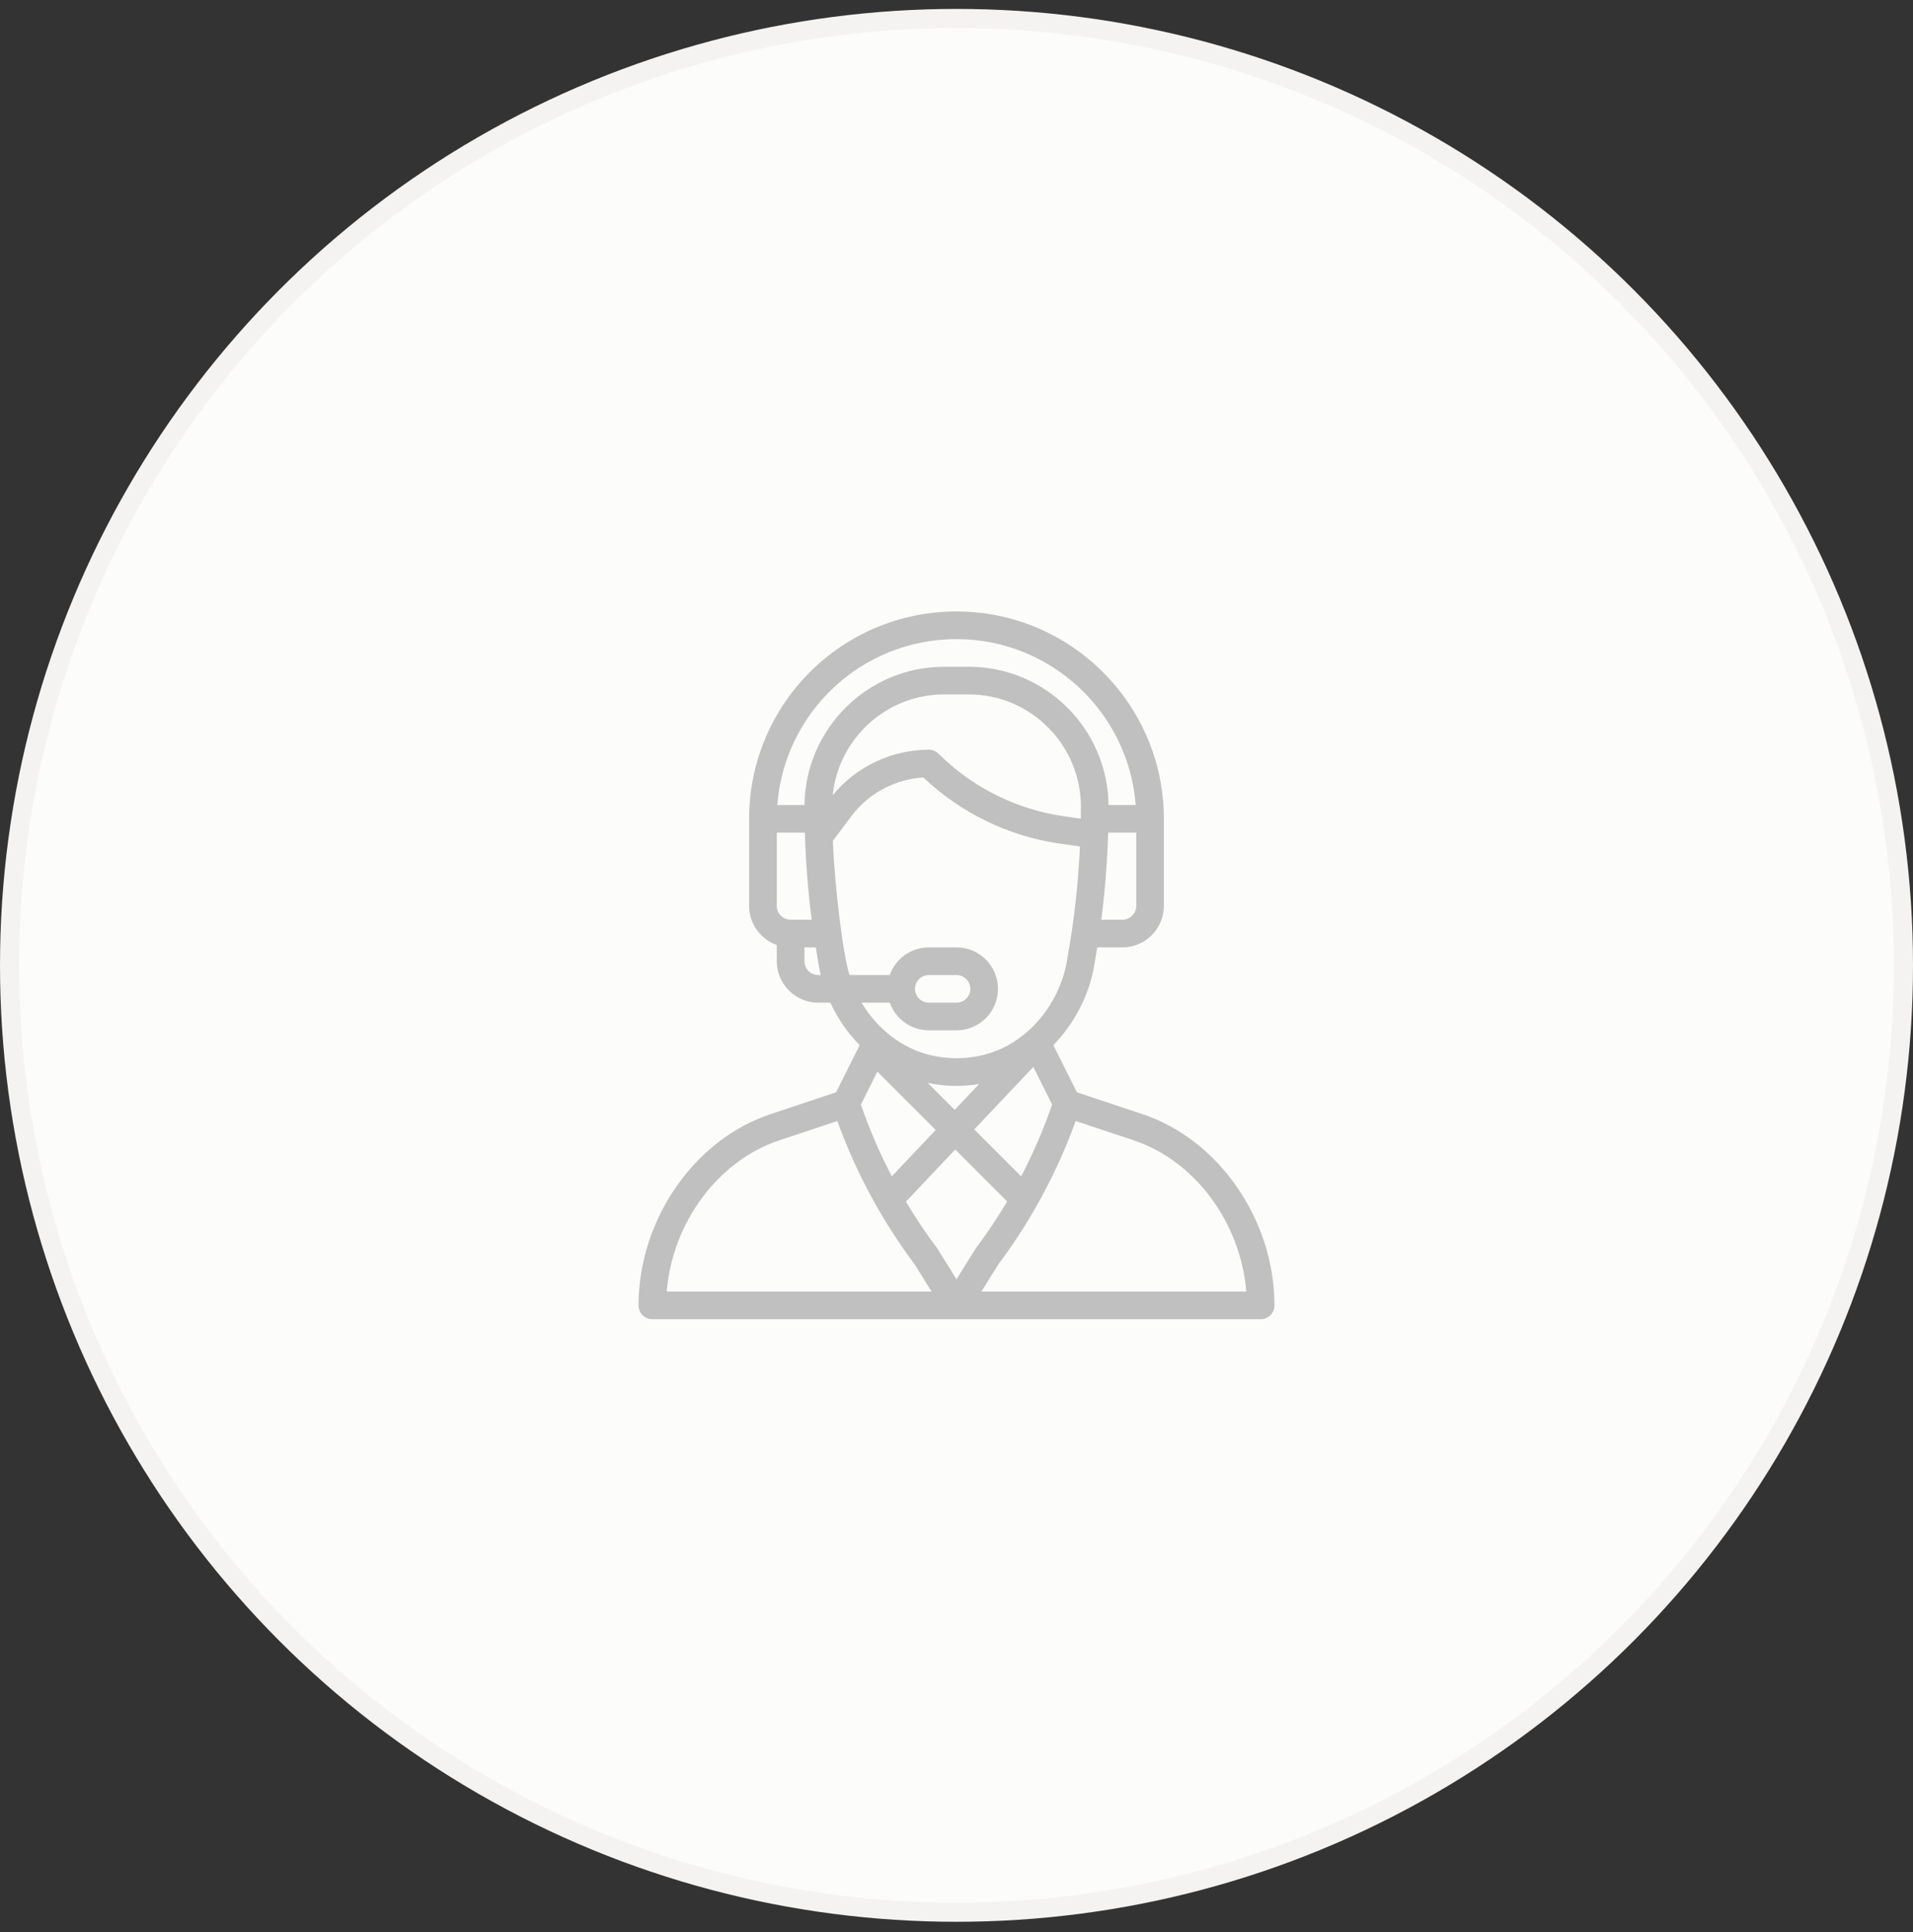 <svg width="100" height="101" viewBox="0 0 100 101" fill="none" xmlns="http://www.w3.org/2000/svg">
<rect x="0" y="0" width="100" height="101" fill="#333333" stroke="none"/>
<circle cx="50" cy="50.466" r="49.5" fill="#FCFCFB" stroke="#F4F3F1"/>
<path d="M59.728 58.247L56.294 57.102L55.061 54.636C56.172 53.505 56.943 52.009 57.203 50.449L57.357 49.527H58.672C59.867 49.527 60.84 48.554 60.84 47.359V42.806C60.84 36.829 55.977 31.966 50 31.966C44.008 31.966 39.16 36.815 39.16 42.806V47.359C39.16 48.301 39.764 49.104 40.605 49.403V50.249C40.605 51.445 41.578 52.417 42.773 52.417H43.408C43.721 53.098 44.127 53.728 44.62 54.294C44.723 54.412 44.829 54.526 44.939 54.637L43.706 57.102L40.271 58.247C36.278 59.578 33.379 63.783 33.379 68.244C33.379 68.643 33.702 68.966 34.102 68.966H65.898C66.297 68.966 66.621 68.643 66.621 68.244C66.621 63.783 63.722 59.578 59.728 58.247ZM59.395 47.359C59.395 47.757 59.07 48.081 58.672 48.081H57.569C57.753 46.659 57.875 45.145 57.924 43.653C57.926 43.611 57.927 43.57 57.928 43.529H59.395V47.359ZM41.328 48.081C40.93 48.081 40.605 47.757 40.605 47.359V43.529H42.072C42.075 43.604 42.077 43.68 42.08 43.756C42.08 43.759 42.08 43.761 42.08 43.764C42.08 43.764 42.08 43.764 42.08 43.764C42.131 45.215 42.252 46.69 42.431 48.081H41.328V48.081ZM42.773 50.972C42.375 50.972 42.051 50.648 42.051 50.249V49.527H42.643L42.797 50.449C42.826 50.624 42.862 50.799 42.904 50.972H42.773ZM42.052 42.084H40.633C40.999 37.24 45.041 33.412 50 33.412C54.937 33.412 58.997 37.24 59.367 42.084H57.948C57.896 38.093 54.646 34.857 50.647 34.857H49.353C45.354 34.857 42.104 38.093 42.052 42.084ZM49.353 36.302H50.647C53.885 36.302 56.506 38.951 56.504 42.185C56.504 42.413 56.502 42.611 56.498 42.791C56.498 42.793 56.498 42.796 56.498 42.798L55.594 42.669C53.139 42.318 50.82 41.159 49.066 39.404C48.93 39.269 48.746 39.193 48.555 39.193C46.614 39.193 44.756 40.077 43.528 41.571C43.831 38.628 46.318 36.302 49.353 36.302ZM44.402 50.972C44.041 49.769 43.627 46.228 43.535 43.959L44.508 42.662C45.401 41.471 46.791 40.731 48.269 40.646C50.214 42.498 52.731 43.72 55.39 44.1L56.454 44.252C56.383 45.761 56.237 47.276 56.029 48.668C56.029 48.669 56.029 48.669 56.029 48.67C55.963 49.118 55.911 49.406 55.777 50.211C55.395 52.506 53.682 54.582 51.421 55.148C50.49 55.38 49.51 55.38 48.58 55.148C47.168 54.795 45.873 53.818 45.038 52.417H46.511C46.809 53.259 47.613 53.863 48.555 53.863H50C51.198 53.863 52.168 52.893 52.168 51.695C52.168 50.499 51.195 49.527 50 49.527H48.555C47.592 49.527 46.8 50.149 46.51 50.972H44.402ZM48.494 56.61C48.99 56.715 49.495 56.768 50 56.768C50.395 56.768 50.791 56.735 51.182 56.671L49.905 58.021L48.494 56.61ZM48.911 59.072L46.619 61.496C45.988 60.288 45.446 59.031 45.001 57.744L45.862 56.022L48.911 59.072ZM54.016 55.777L54.999 57.744C54.553 59.033 54.011 60.29 53.38 61.497L50.927 59.043L54.016 55.777ZM47.832 51.695C47.832 51.296 48.156 50.972 48.555 50.972H50C50.398 50.972 50.723 51.296 50.723 51.695C50.723 52.094 50.399 52.417 50 52.417H48.555C48.156 52.417 47.832 52.093 47.832 51.695ZM34.853 67.521C35.139 63.941 37.522 60.687 40.728 59.618L43.77 58.604C44.328 60.145 45.018 61.643 45.827 63.066C45.829 63.068 45.83 63.071 45.831 63.073C45.831 63.073 45.831 63.073 45.831 63.073C46.423 64.113 47.088 65.129 47.809 66.094L48.699 67.521H34.853ZM50 66.877L49.02 65.303C49.009 65.286 48.997 65.269 48.985 65.252C48.4 64.471 47.854 63.655 47.356 62.819L49.934 60.094L52.649 62.81C52.149 63.651 51.601 64.471 51.015 65.252C50.98 65.299 51.03 65.225 50 66.877ZM51.301 67.521L52.19 66.094C52.915 65.126 53.585 64.101 54.182 63.049C54.186 63.043 54.189 63.036 54.193 63.03C54.193 63.029 54.194 63.029 54.194 63.028C54.993 61.618 55.676 60.134 56.23 58.604L59.272 59.618C62.478 60.687 64.861 63.941 65.147 67.521H51.301Z" fill="#C0C0C0"/>
</svg>
